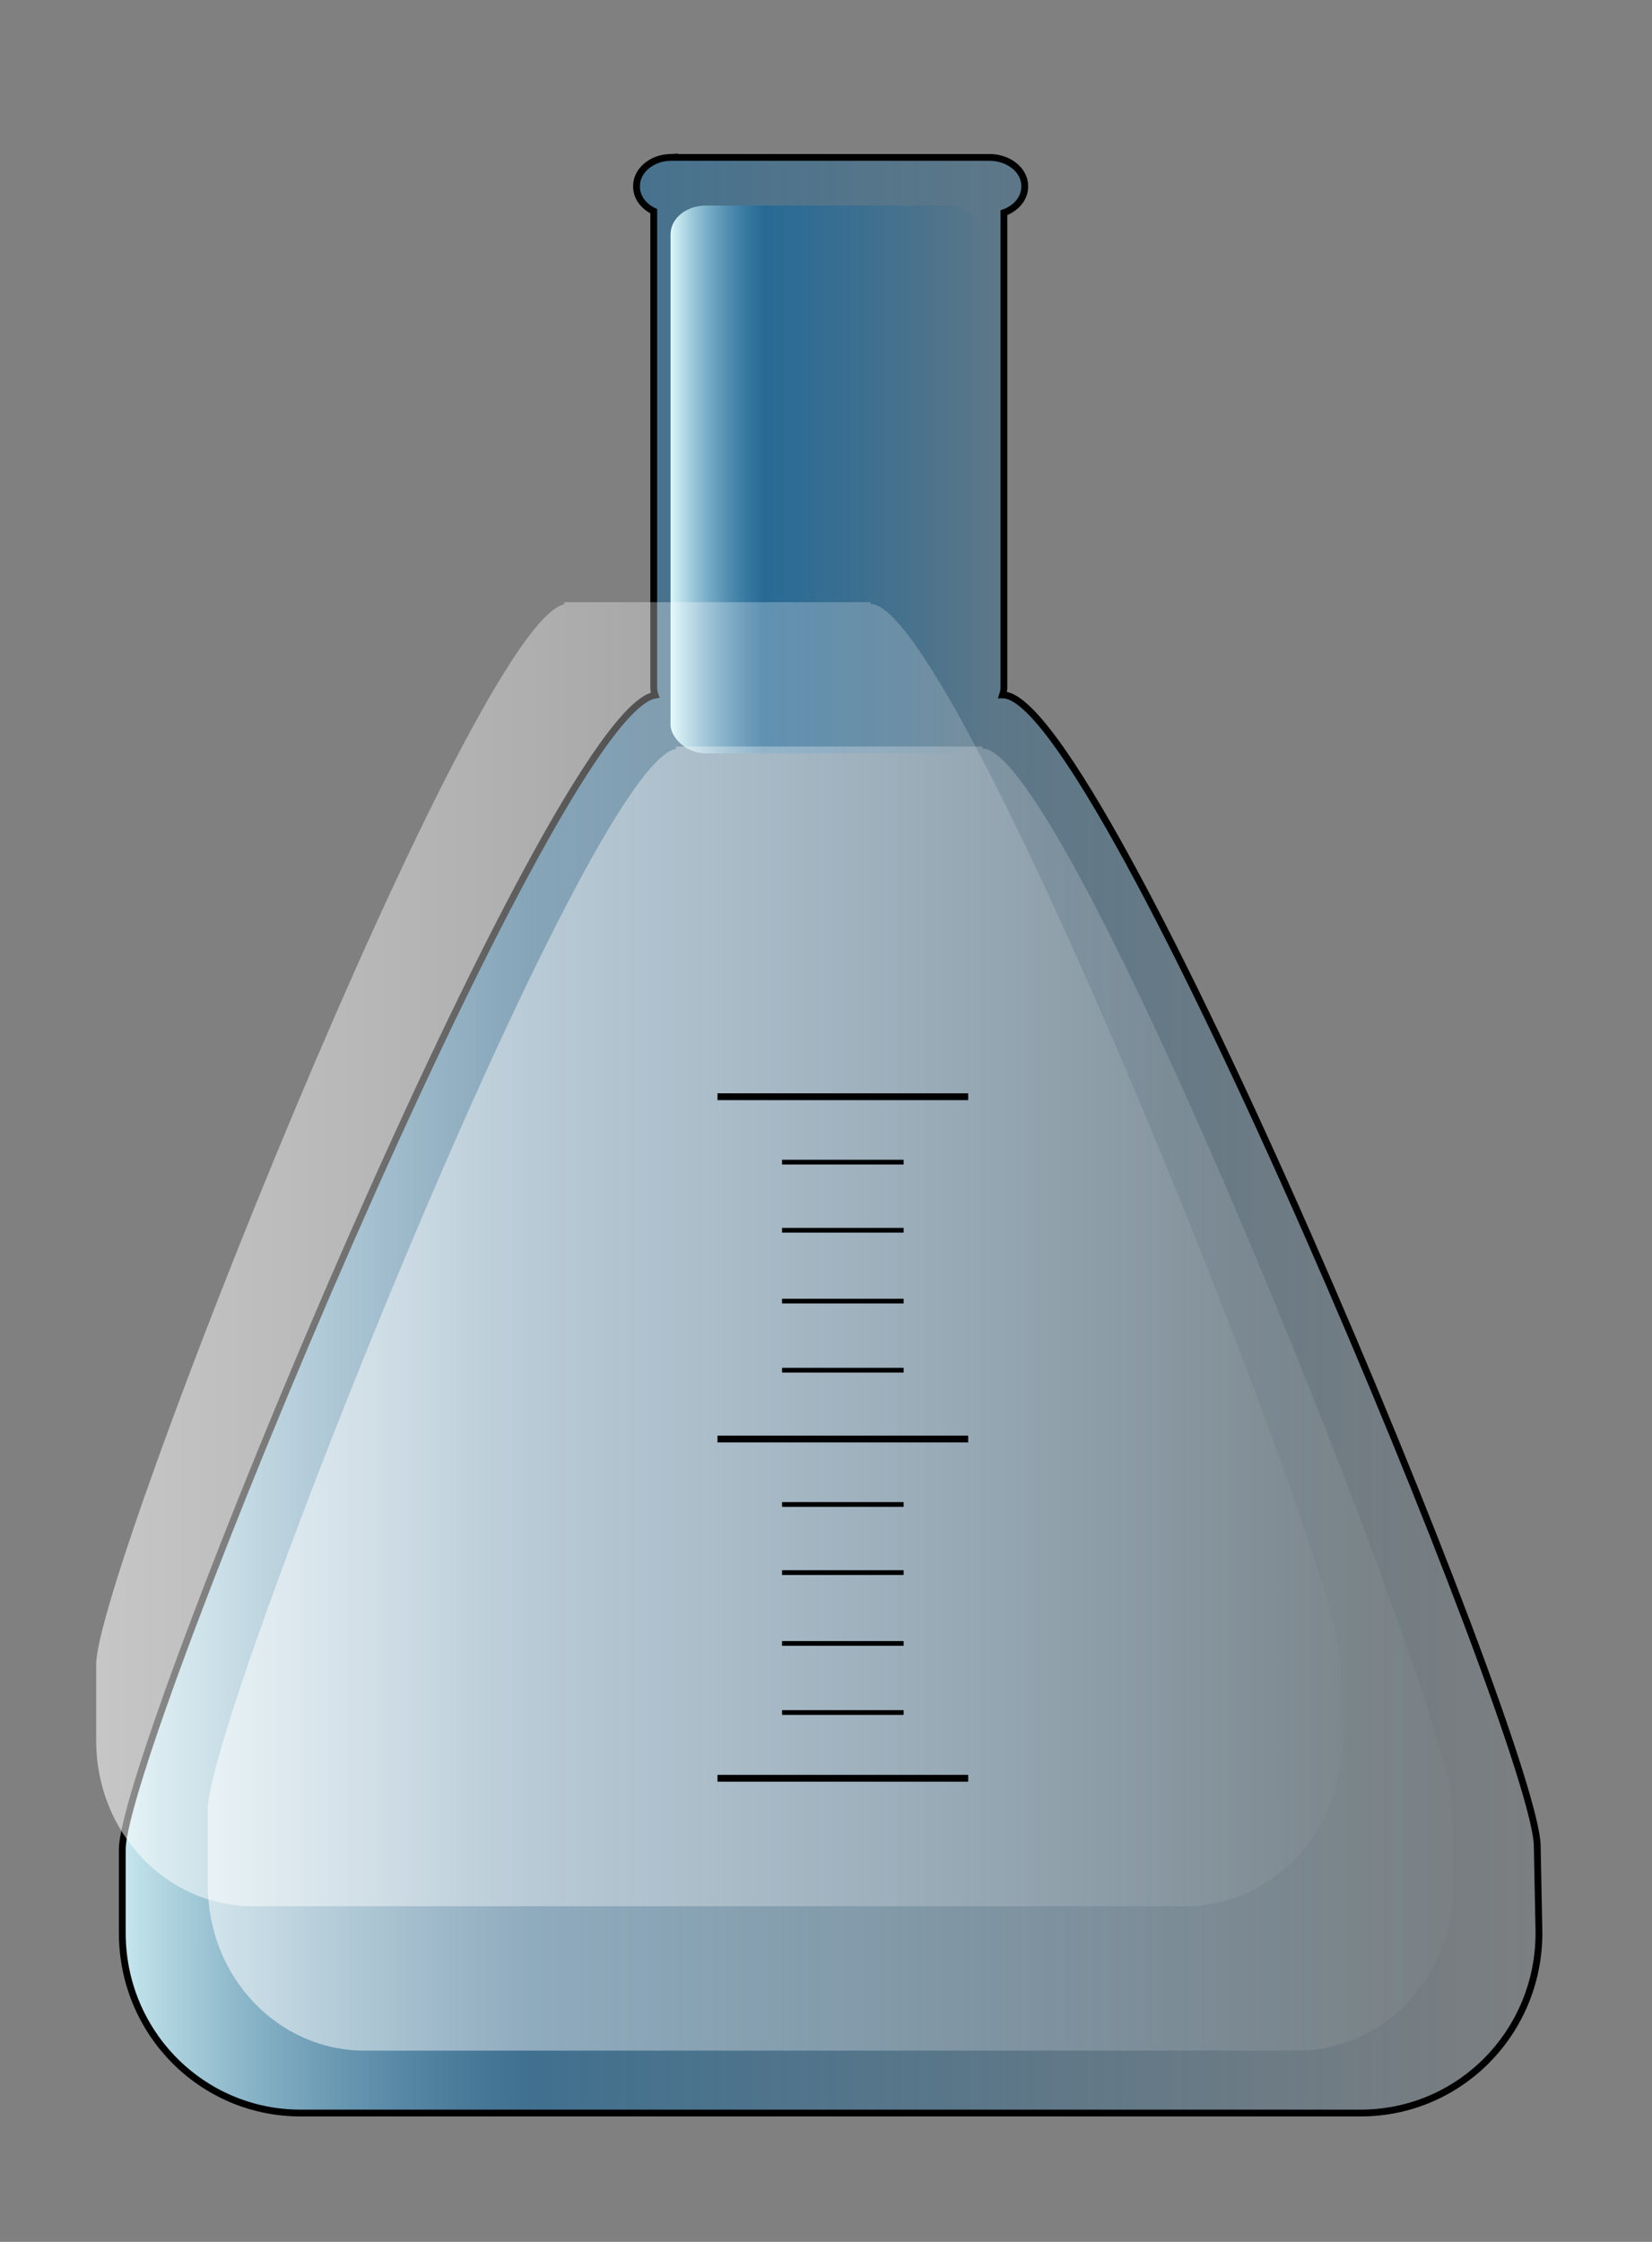 <?xml version="1.0" encoding="UTF-8" standalone="no"?>
<!-- Created with Inkscape (http://www.inkscape.org/) -->
<svg
    xmlns:inkscape="http://www.inkscape.org/namespaces/inkscape"
    xmlns:rdf="http://www.w3.org/1999/02/22-rdf-syntax-ns#"
    xmlns="http://www.w3.org/2000/svg"
    xmlns:sodipodi="http://sodipodi.sourceforge.net/DTD/sodipodi-0.dtd"
    xmlns:cc="http://web.resource.org/cc/"
    xmlns:xlink="http://www.w3.org/1999/xlink"
    xmlns:dc="http://purl.org/dc/elements/1.1/"
    xmlns:svg="http://www.w3.org/2000/svg"
    xmlns:ns1="http://sozi.baierouge.fr"
    id="svg2"
    sodipodi:docname="conical.svg"
    viewBox="0 0 271.9 368.89"
    sodipodi:version="0.32"
    version="1.0"
    inkscape:version="0.44.1"
    sodipodi:docbase="C:\Documents and Settings\ryan\Desktop"
  >
  <rect x="0" y="0" width="271.9" height="368.89" fill="#808080" stroke="none"/>
  <defs
      id="defs5"
    >
    <linearGradient
        id="linearGradient2235"
      >
      <stop
          id="stop2237"
          style="stop-color:#ffffff;stop-opacity:.573"
          offset="0"
      />
      <stop
          id="stop2239"
          style="stop-color:#ffffff;stop-opacity:0"
          offset="1"
      />
    </linearGradient
    >
    <linearGradient
        id="linearGradient2188"
      >
      <stop
          id="stop2190"
          style="stop-color:#e5ffff"
          offset="0"
      />
      <stop
          id="stop2196"
          style="stop-color:#00609e;stop-opacity:.498"
          offset=".302"
      />
      <stop
          id="stop2192"
          style="stop-color:#00609e;stop-opacity:0"
          offset="1"
      />
    </linearGradient
    >
    <linearGradient
        id="linearGradient1408"
        y2="499.39"
        gradientUnits="userSpaceOnUse"
        x2="599.25"
        y1="550.67"
        x1="604.76"
        inkscape:collect="always"
      >
      <stop
          id="stop2283"
          style="stop-color:#fcffff"
          offset="0"
      />
      <stop
          id="stop2285"
          style="stop-color:#fcffff;stop-opacity:0"
          offset="1"
      />
    </linearGradient
    >
    <linearGradient
        id="linearGradient3304"
        y2="856.63"
        xlink:href="#linearGradient2188"
        gradientUnits="userSpaceOnUse"
        x2="650.3"
        gradientTransform="matrix(1.005 0 0 .868 -70.906 133.45)"
        y1="856.63"
        x1="427.42"
        inkscape:collect="always"
    />
    <linearGradient
        id="linearGradient3339"
        y2="742.16"
        xlink:href="#linearGradient2188"
        gradientUnits="userSpaceOnUse"
        x2="493.5"
        y1="742.16"
        x1="446.5"
        inkscape:collect="always"
    />
    <linearGradient
        id="linearGradient3359"
        y2="856.63"
        xlink:href="#linearGradient2235"
        gradientUnits="userSpaceOnUse"
        x2="650.3"
        gradientTransform="matrix(.883 0 0 .797 -5.557 193.61)"
        y1="856.63"
        x1="427.42"
        inkscape:collect="always"
    />
    <linearGradient
        id="linearGradient3363"
        y2="856.63"
        xlink:href="#linearGradient2235"
        gradientUnits="userSpaceOnUse"
        x2="650.3"
        gradientTransform="matrix(.883 0 0 .797 -21.947 172.41)"
        y1="856.63"
        x1="427.42"
        inkscape:collect="always"
    />
  </defs
  >
  <sodipodi:namedview
      id="base"
      bordercolor="#666666"
      inkscape:pageshadow="2"
      inkscape:window-y="1"
      pagecolor="#ffffff"
      inkscape:zoom="0.63096148"
      inkscape:window-x="4"
      borderopacity="1.0"
      inkscape:current-layer="svg2"
      inkscape:cx="372.04724"
      inkscape:cy="453.36365"
      inkscape:window-height="831"
      showgrid="false"
      inkscape:pageopacity="0.0"
      inkscape:window-width="1140"
      showguides="false"
  />
  <path
      id="path1396"
      sodipodi:rx="70.783569"
      sodipodi:ry="55.145088"
      style="fill:url(#linearGradient1408)"
      sodipodi:type="arc"
      d="m615.72 561.27a70.784 55.145 0 1 1 0.33 -0.14"
      sodipodi:open="true"
      transform="matrix(.952 -.308 .308 .952 -336.33 685.67)"
      sodipodi:cy="513.27716"
      sodipodi:cx="580.86157"
      sodipodi:end="7.333688"
      sodipodi:start="1.055867"
  />
  <g
      id="g3451"
      transform="matrix(1.121 0 0 1.121 -390.72 -753.06)"
    >
    <path
        id="rect3293"
        style="stroke:black;fill:url(#linearGradient3304)"
        d="m446.84 694.88c-2.71 0.13-4.84 1.97-4.84 4.21v0.07c0 1.55 1.01 2.89 2.53 3.62v69.88c0 0.4 0.06 0.79 0.19 1.15-15.2 2.57-78.22 154.92-78.22 169.44v12.25c0 14.65 11.69 26.44 26.19 26.44h155.62c14.5 0 26.19-11.79 26.19-26.44l-0.25-12.69c0-14.64-63.94-169.03-78.44-169.03h-0.06c0.12-0.36 0.19-0.73 0.19-1.12v-69.66c1.81-0.65 3.06-2.12 3.06-3.84v-0.07c0-2.33-2.32-4.21-5.19-4.21h-2.65-42.19-1.78c-0.11 0-0.24-0.01-0.35 0z"
    />
    <rect
        id="rect3331"
        style="fill:url(#linearGradient3339)"
        rx="5.172"
        ry="4.213"
        height="80.412"
        width="46"
        y="701.95"
        x="447"
    />
    <path
        id="path3352"
        style="fill:url(#linearGradient3359)"
        d="m447.75 781.36c0.02 0.1 0.06 0.21 0.09 0.31-13.36 2.36-68.78 142.24-68.78 155.58v11.25c0 13.45 10.28 24.28 23.03 24.28h136.85c12.75 0 23.03-10.83 23.03-24.28l-0.22-11.63c0-13.45-56.22-155.23-68.97-155.23h-0.06c0.03-0.1 0.07-0.18 0.09-0.28h-45.06z"
    />
    <path
        id="path3361"
        style="fill:url(#linearGradient3363)"
        d="m431.36 760.17c0.02 0.1 0.06 0.21 0.09 0.3-13.36 2.37-68.78 142.24-68.78 155.58v11.25c0 13.45 10.28 24.28 23.03 24.28h136.85c12.75 0 23.03-10.83 23.03-24.28l-0.22-11.63c0-13.45-56.22-155.23-68.97-155.23h-0.06c0.03-0.1 0.07-0.18 0.09-0.27h-45.06z"
    />
    <g
        id="g3438"
      >
      <path
          id="path3388"
          style="stroke:black;stroke-width:1px;fill:none"
          d="m453.89 883h36.81"
      />
      <path
          id="path3390"
          style="stroke:black;stroke-width:1px;fill:none"
          d="m453.89 932.8h36.81"
      />
      <path
          id="path3392"
          style="stroke:black;stroke-width:.696px;fill:none"
          d="m463.37 923.15h17.85"
      />
      <path
          id="path3394"
          style="stroke:black;stroke-width:.696px;fill:none"
          d="m463.37 913.01h17.85"
      />
      <path
          id="path3396"
          style="stroke:black;stroke-width:.696px;fill:none"
          d="m463.37 902.61h17.85"
      />
      <path
          id="path3398"
          style="stroke:black;stroke-width:.696px;fill:none"
          d="m463.37 892.61h17.85"
      />
      <path
          id="path3400"
          style="stroke:black;stroke-width:1px;fill:none"
          d="m453.89 832.76h36.81"
      />
      <path
          id="path3402"
          style="stroke:black;stroke-width:.696px;fill:none"
          d="m463.37 872.9h17.85"
      />
      <path
          id="path3404"
          style="stroke:black;stroke-width:.696px;fill:none"
          d="m463.37 862.76h17.85"
      />
      <path
          id="path3406"
          style="stroke:black;stroke-width:.696px;fill:none"
          d="m463.37 852.36h17.85"
      />
      <path
          id="path3408"
          style="stroke:black;stroke-width:.696px;fill:none"
          d="m463.37 842.36h17.85"
      />
    </g
    >
  </g
  >
</svg
>
